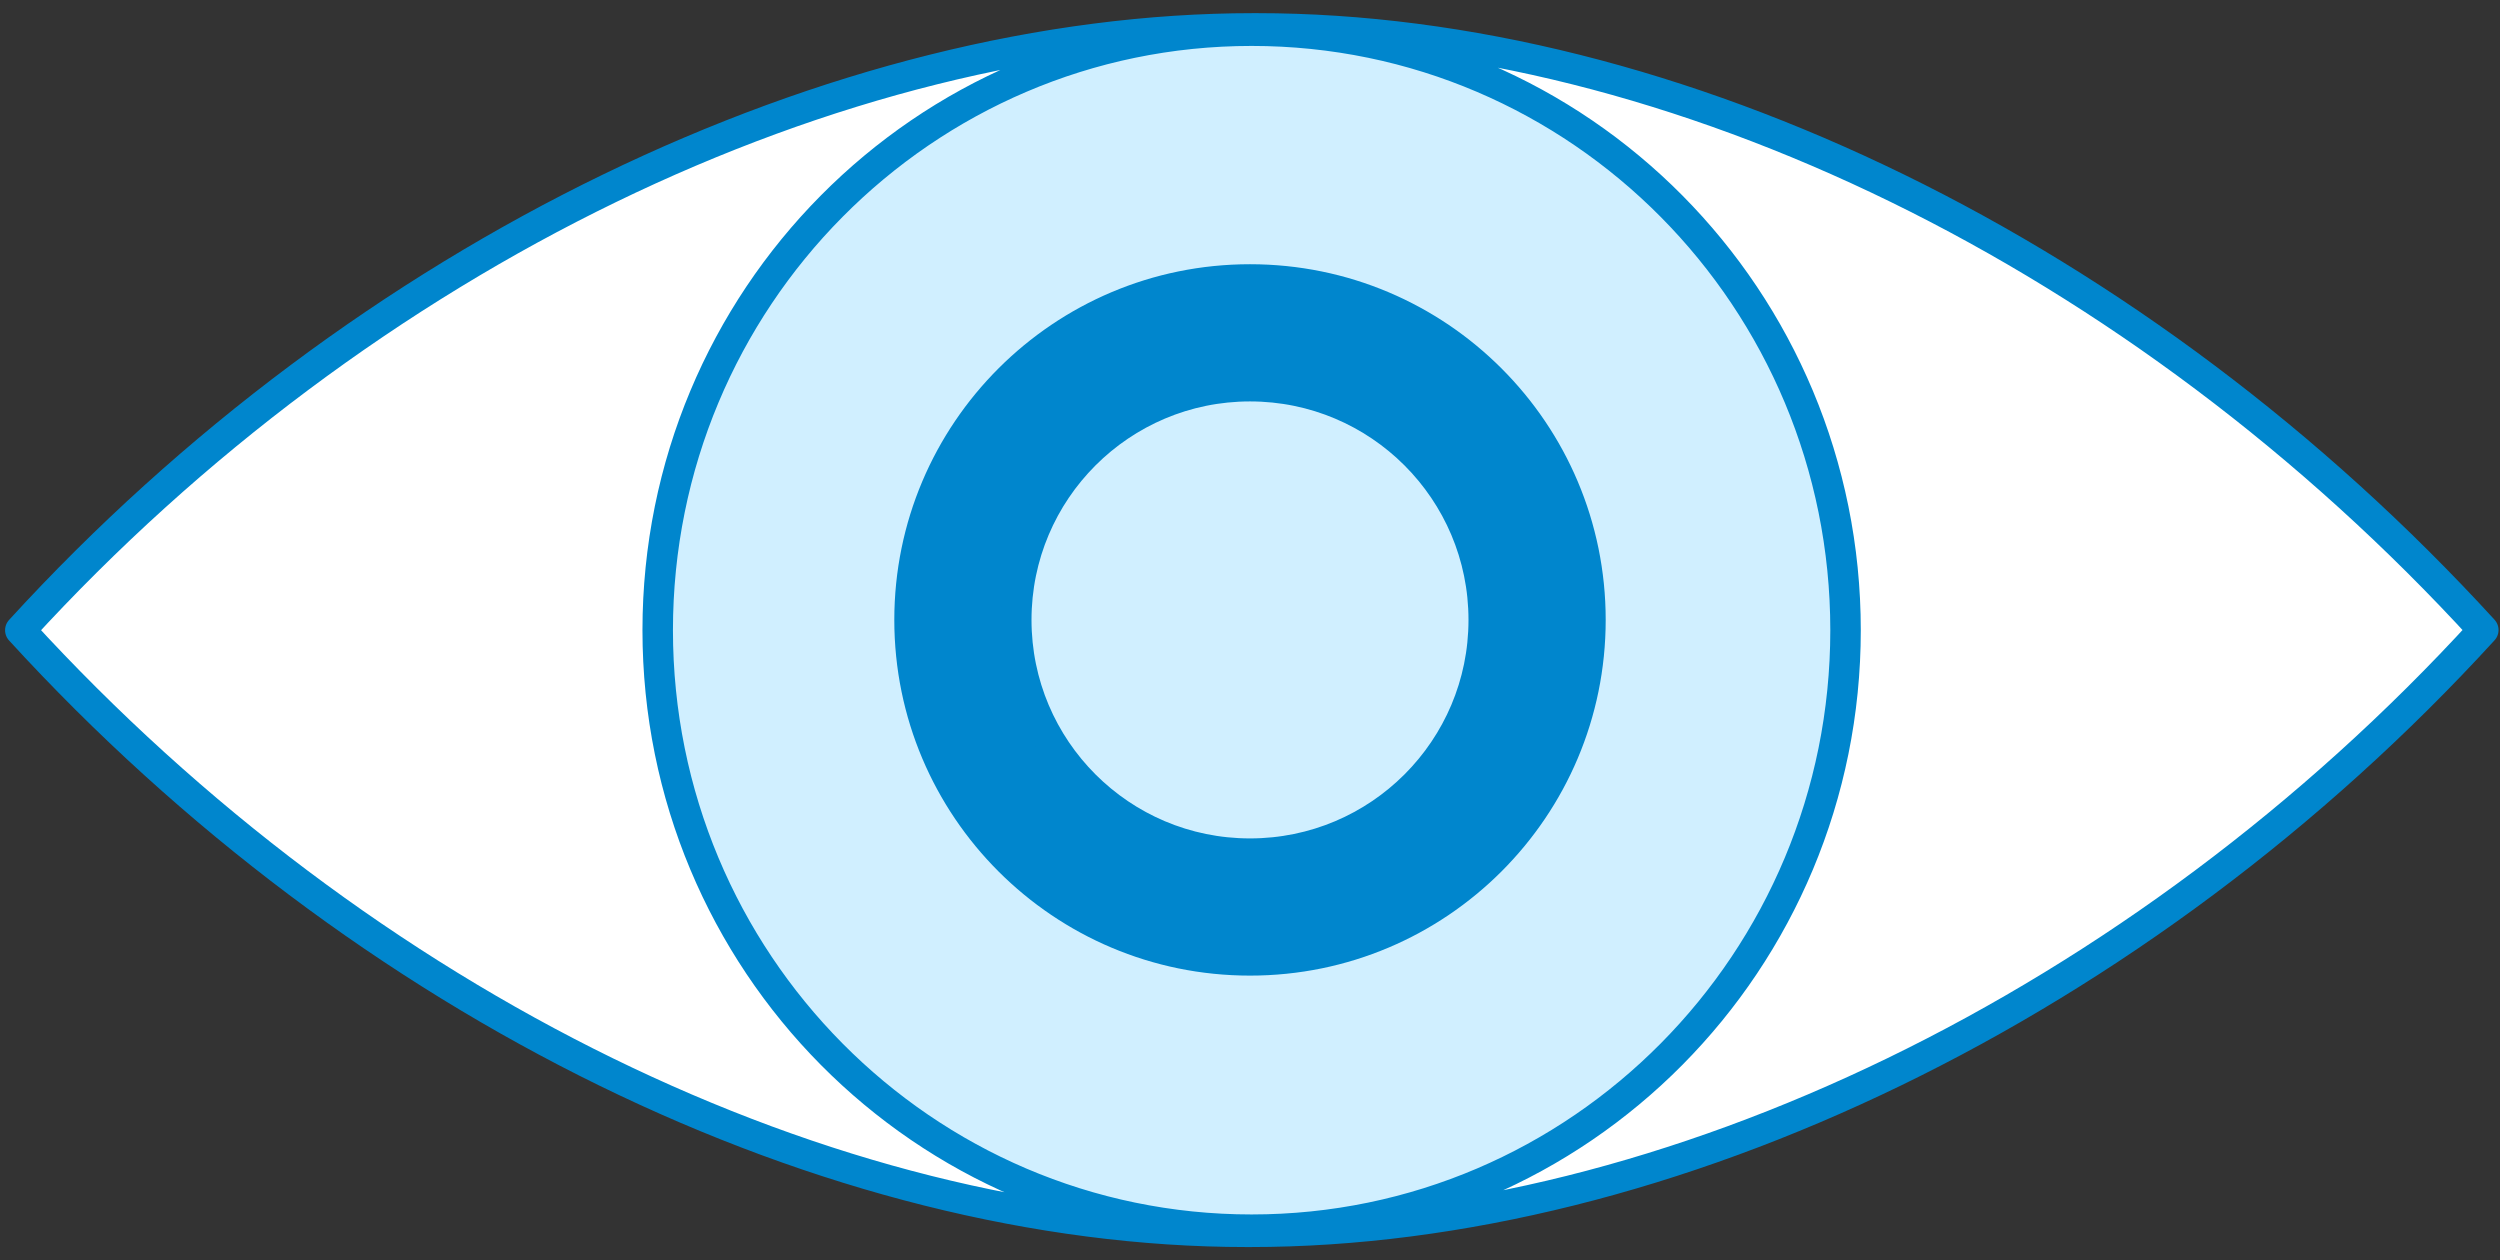 <svg width="123" height="62" viewBox="0 0 123 62" fill="none" xmlns="http://www.w3.org/2000/svg">
<rect x="0" y="0" width="123" height="62" fill="#333333" stroke="none"/>
<ellipse cx="61.5" cy="31" rx="29.5" ry="30" fill="#D0EFFF"/>
<path d="M61.839 1.397H61.666C41.163 1.397 17.908 12.511 1 31.006C17.917 49.5 40.835 60.605 61.339 60.605H61.511C82.015 60.605 105.269 49.491 122.178 30.997C105.261 12.502 82.334 1.397 61.839 1.397ZM61.58 60.501C45.439 60.501 32.359 47.298 32.359 31.006C32.359 14.713 45.439 1.51 61.58 1.51C77.721 1.51 90.801 14.713 90.801 31.006C90.801 47.298 77.721 60.501 61.58 60.501Z" fill="white" stroke="#0086CD" stroke-width="1.5" stroke-miterlimit="10" stroke-linejoin="round"/>
<circle cx="61.5" cy="30.5" r="17.5" fill="#0086CD"/>
<path d="M61.5 42C67.851 42 73 36.851 73 30.5C73 24.149 67.851 19 61.5 19C55.149 19 50 24.149 50 30.5C50 36.851 55.149 42 61.5 42Z" fill="#D0EFFF" stroke="#0086CD" stroke-width="1.5" stroke-miterlimit="10"/>
</svg>
